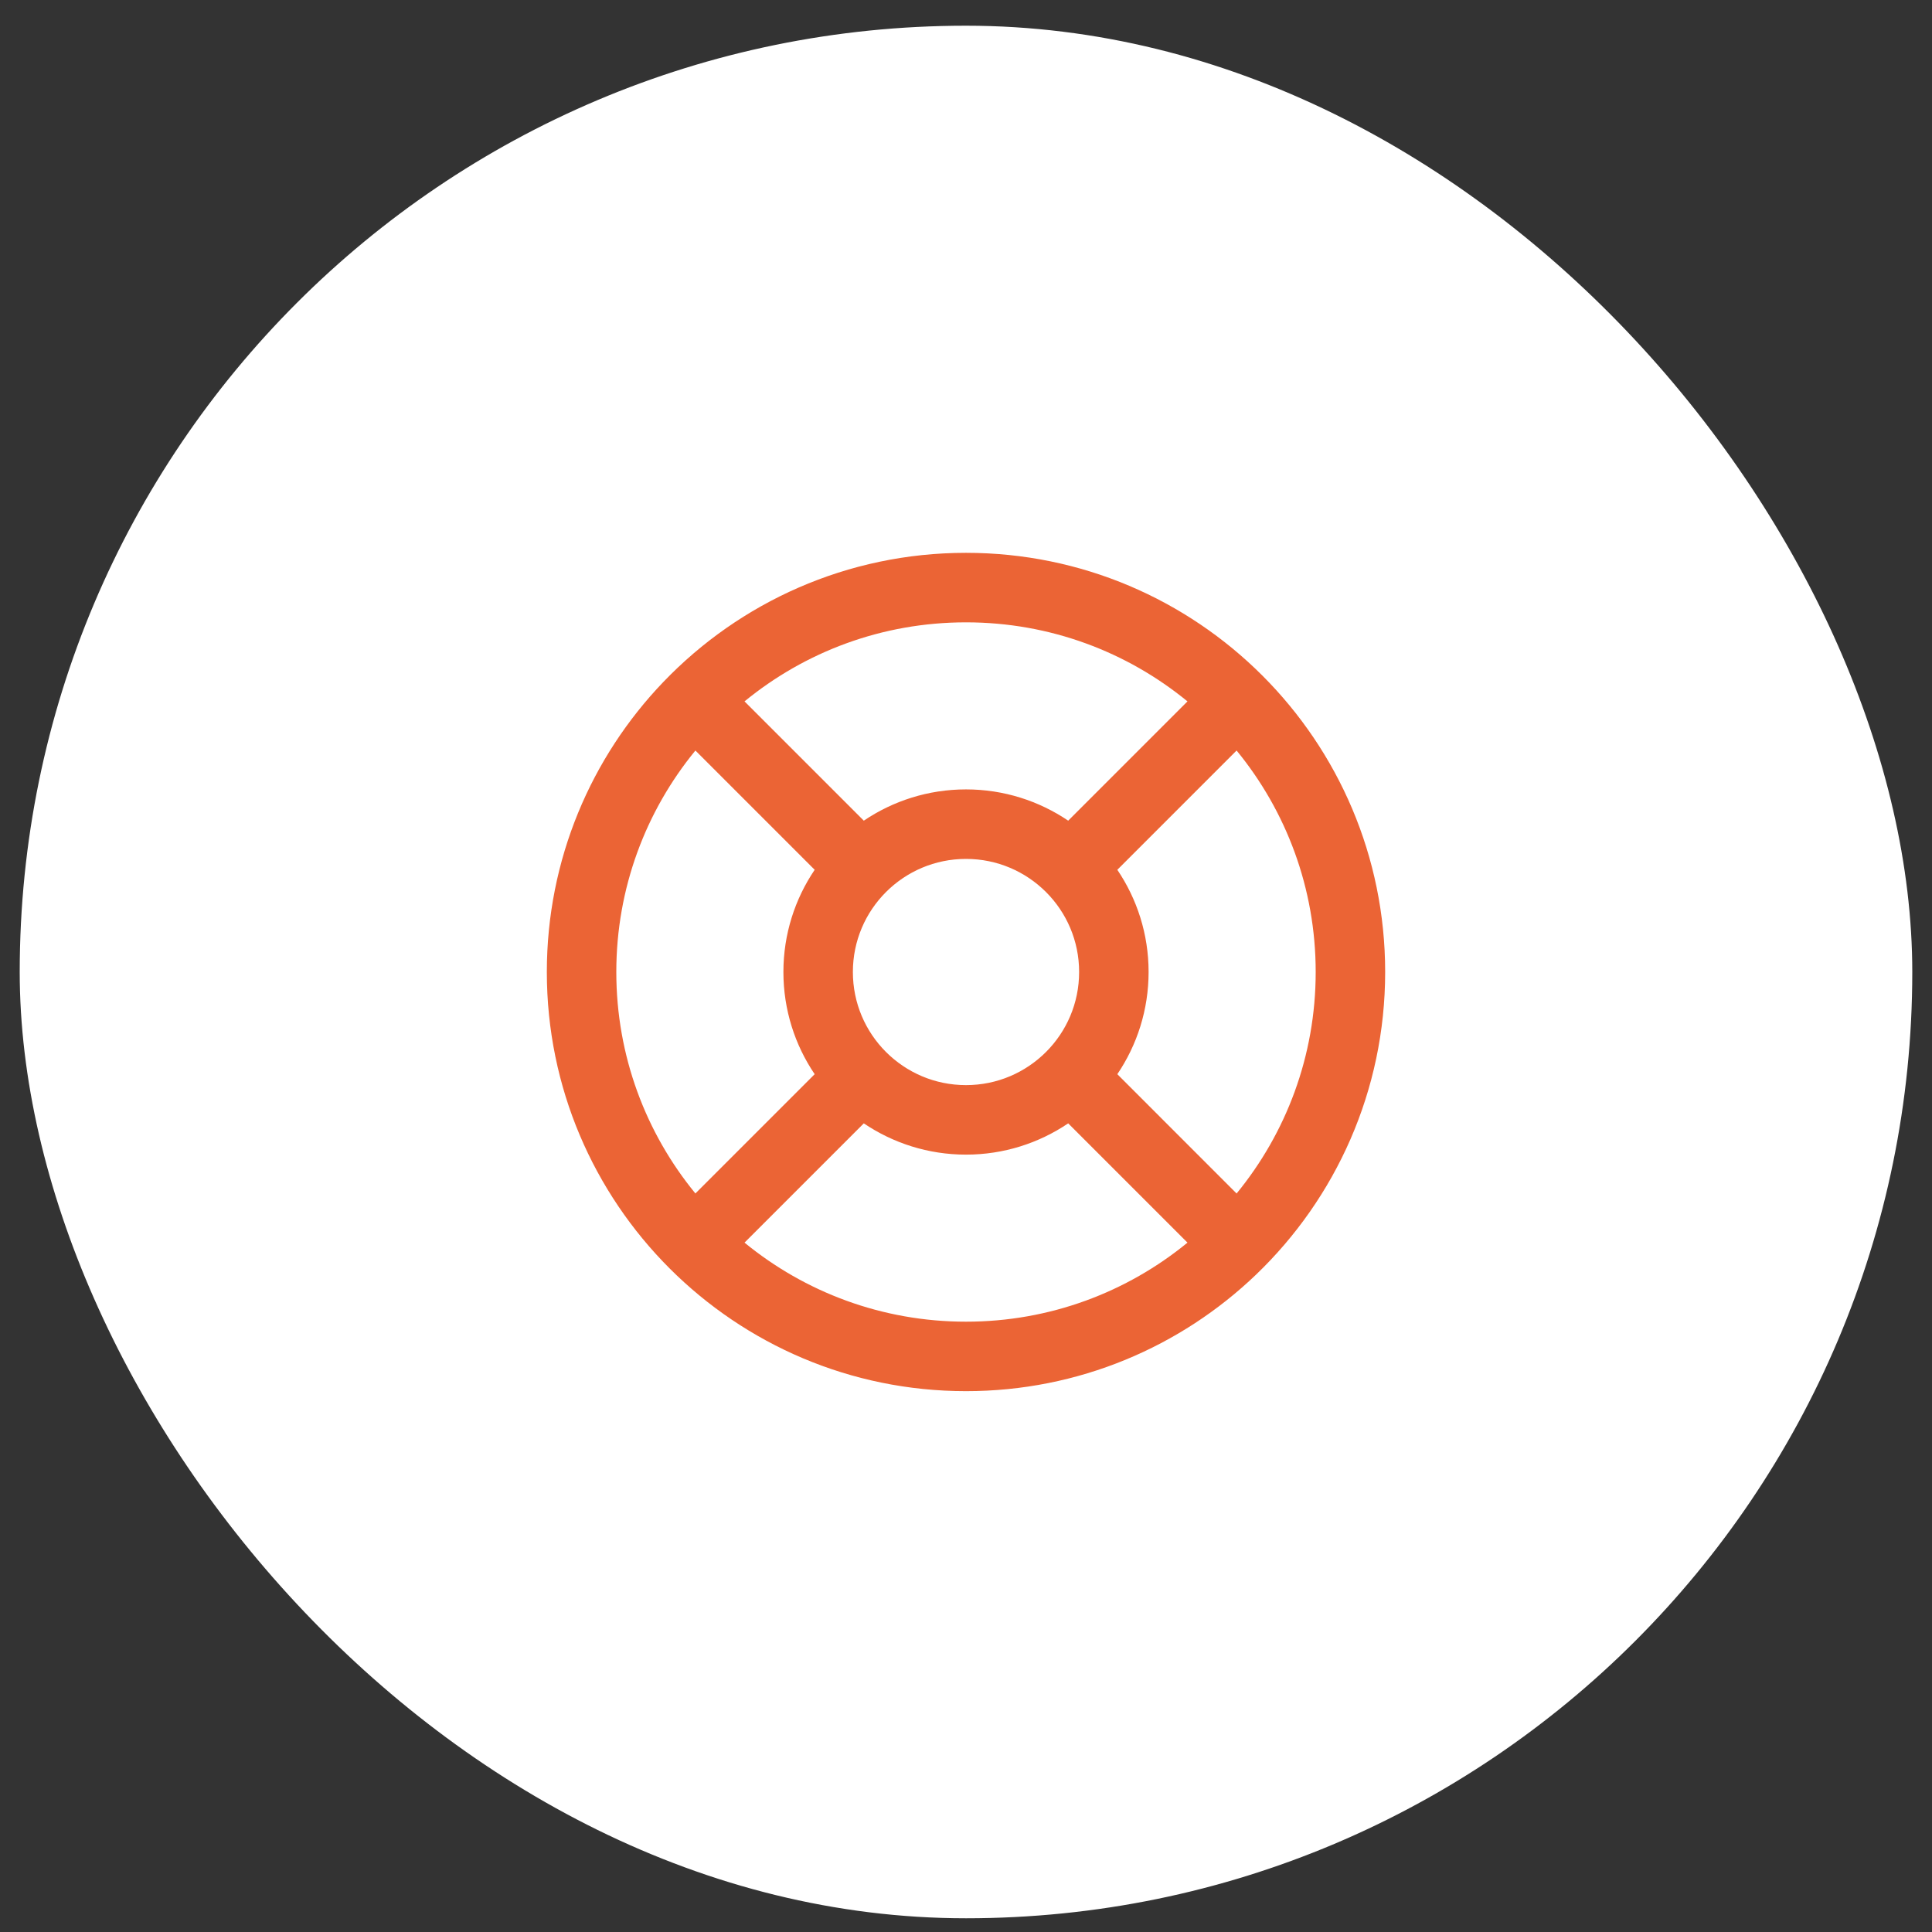 <svg width="49" height="49" viewBox="0 0 49 49" fill="none" xmlns="http://www.w3.org/2000/svg">
<rect x="0" y="0" width="49" height="49" fill="#333333" stroke="none"/>
<rect x="0.5" y="0.652" width="48" height="48" rx="24" fill="white"/>
<path fill-rule="evenodd" clip-rule="evenodd" d="M18.883 17.789L21.908 20.814C22.648 20.314 23.54 20.021 24.5 20.021C25.46 20.021 26.352 20.314 27.092 20.814L30.117 17.789C28.588 16.535 26.632 15.784 24.5 15.784C22.368 15.784 20.413 16.535 18.883 17.789ZM31.363 19.035L28.338 22.06C28.838 22.8 29.131 23.692 29.131 24.652C29.131 25.612 28.838 26.505 28.338 27.244L31.363 30.27C32.617 28.739 33.369 26.784 33.369 24.652C33.369 22.521 32.617 20.565 31.363 19.035ZM30.117 31.516L27.092 28.491C26.352 28.991 25.46 29.284 24.5 29.284C23.54 29.284 22.648 28.991 21.908 28.491L18.883 31.516C20.412 32.769 22.368 33.521 24.5 33.521C26.632 33.521 28.587 32.77 30.117 31.516ZM17.637 30.269L20.662 27.244C20.162 26.505 19.869 25.612 19.869 24.652C19.869 23.692 20.162 22.8 20.662 22.06L17.637 19.035C16.383 20.565 15.631 22.52 15.631 24.652C15.631 26.784 16.383 28.74 17.637 30.269ZM16.828 17.292C18.762 15.277 21.485 14.021 24.5 14.021C30.372 14.021 35.131 18.781 35.131 24.652C35.131 27.667 33.875 30.39 31.86 32.324C29.951 34.156 27.356 35.283 24.5 35.283C18.628 35.283 13.869 30.524 13.869 24.652C13.869 21.796 14.996 19.201 16.828 17.292ZM24.5 21.784C23.708 21.784 22.992 22.104 22.471 22.624C21.951 23.144 21.631 23.86 21.631 24.652C21.631 25.445 21.951 26.161 22.471 26.681C22.992 27.201 23.708 27.521 24.5 27.521C25.292 27.521 26.008 27.201 26.529 26.681C27.049 26.161 27.369 25.445 27.369 24.652C27.369 23.86 27.049 23.144 26.529 22.624C26.008 22.104 25.292 21.784 24.5 21.784Z" fill="#EB6435"/>
</svg>
